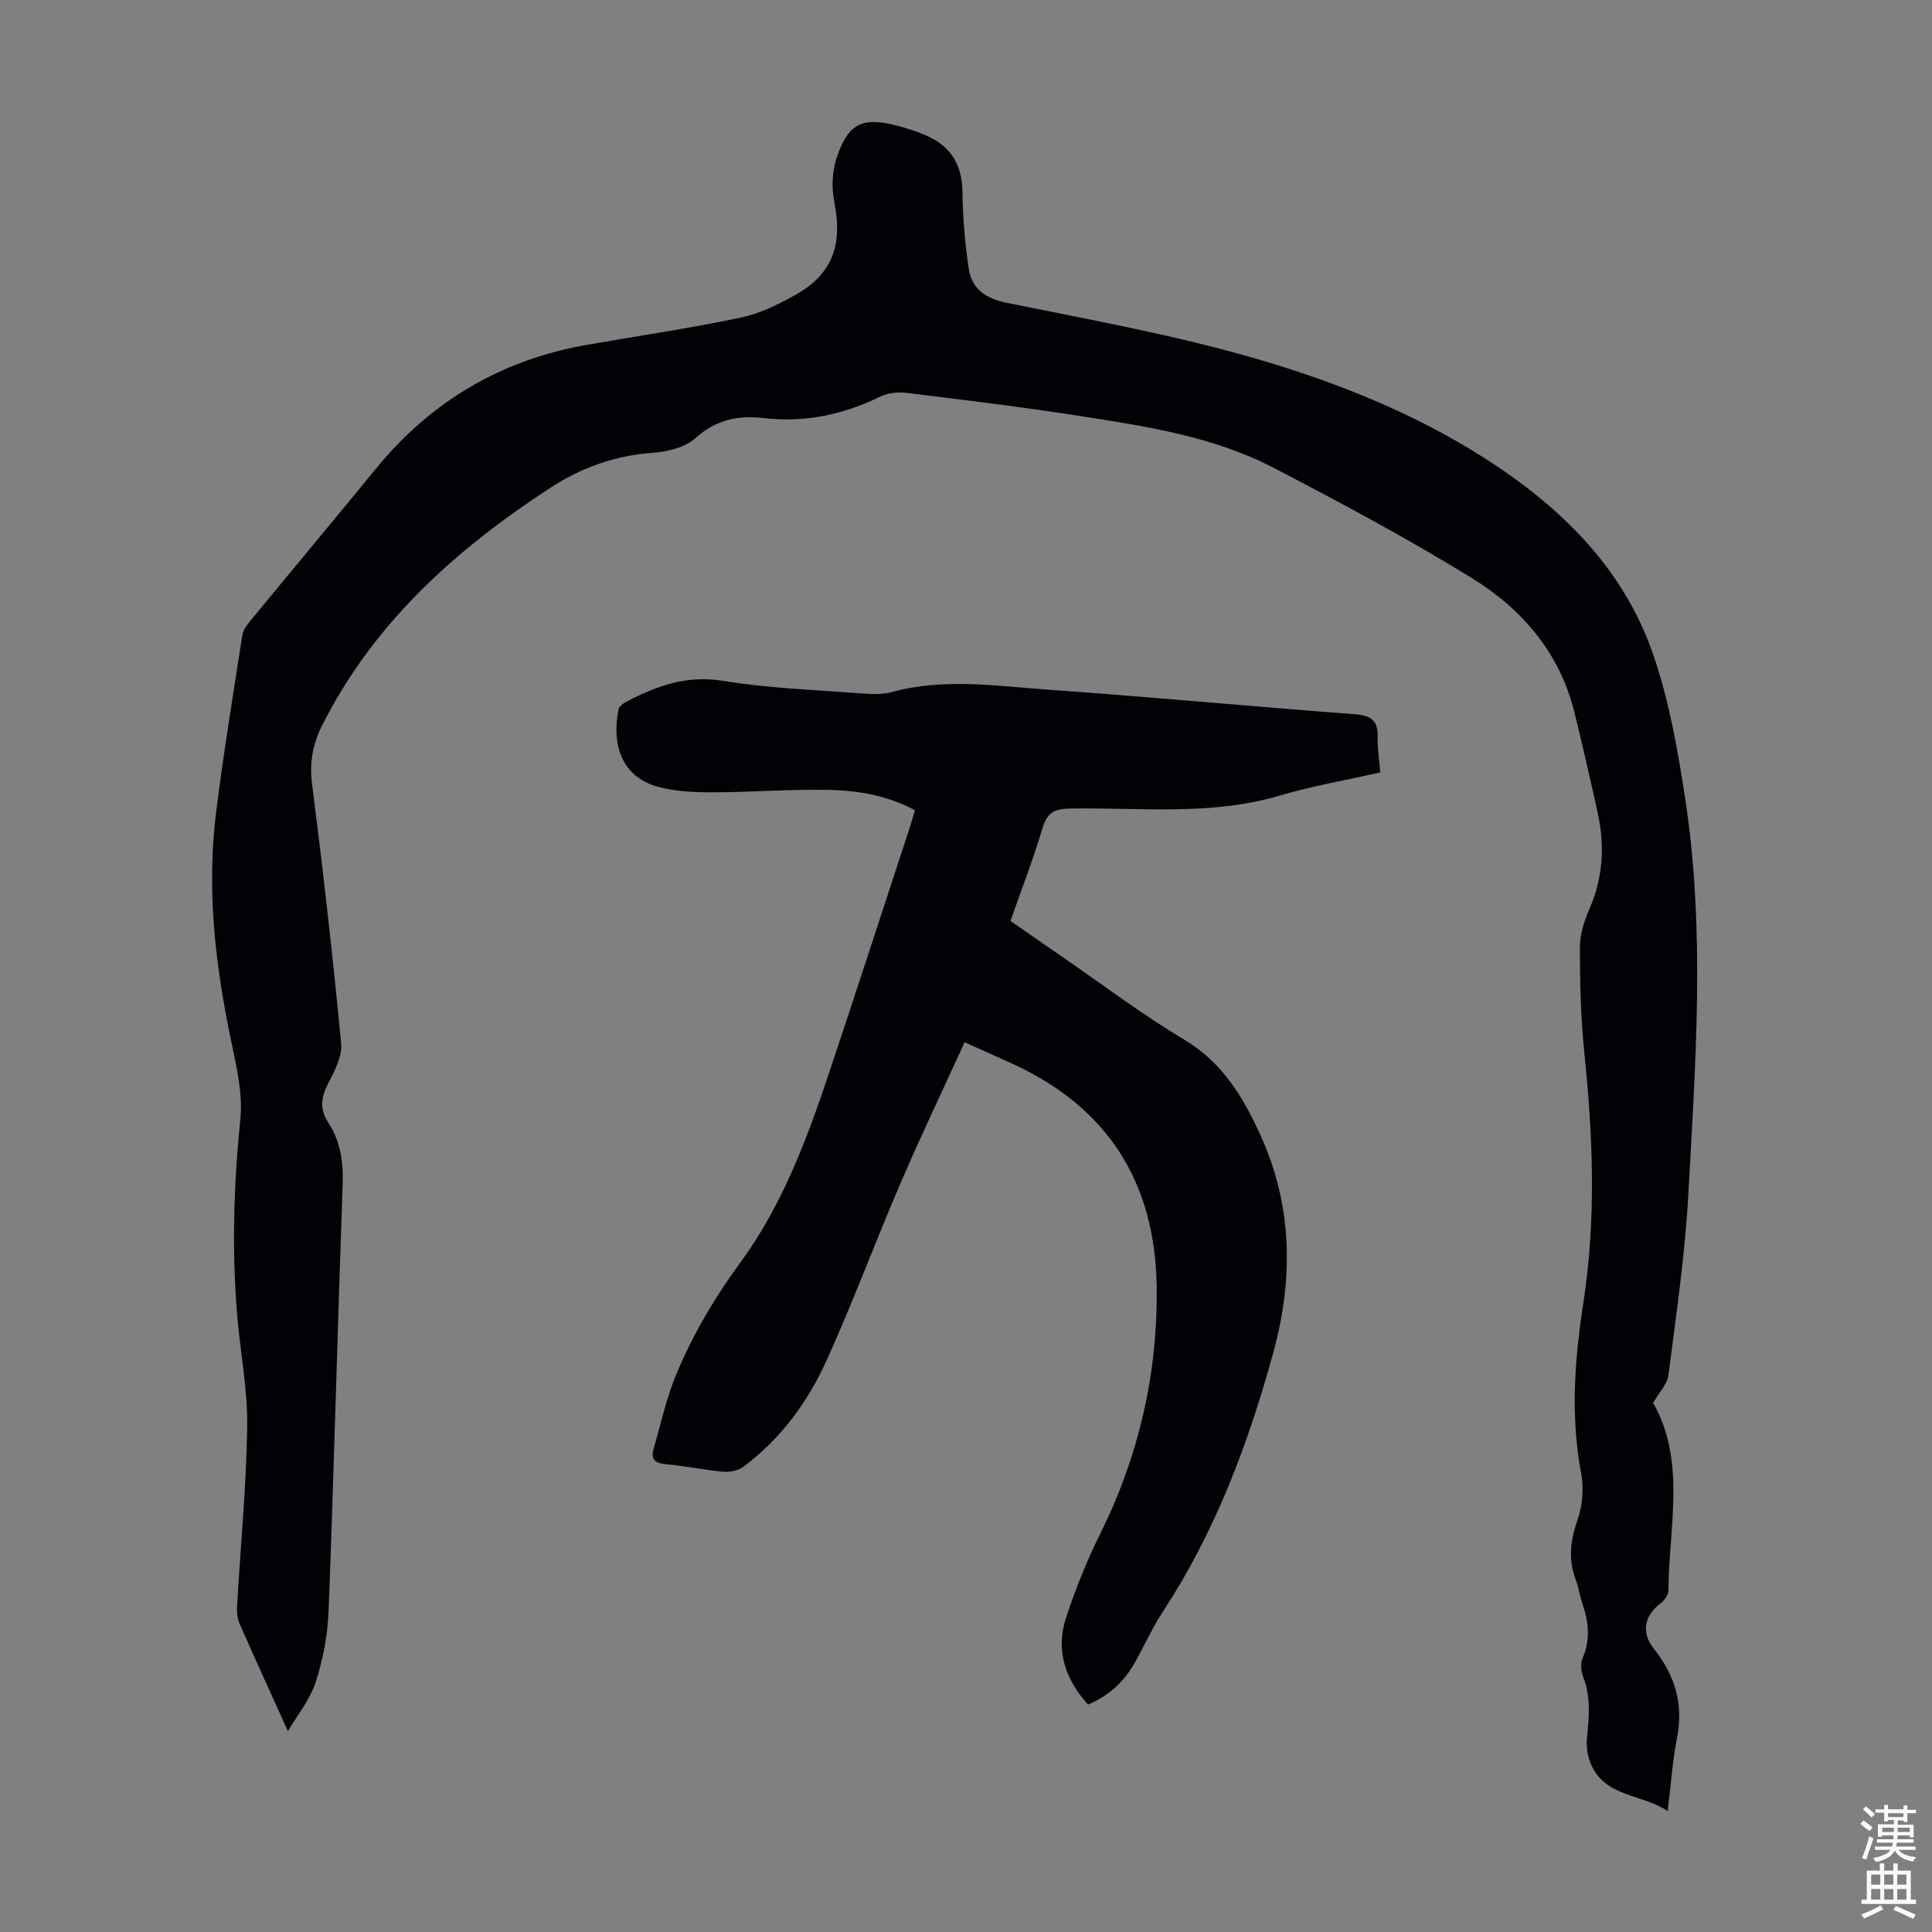 <svg enable-background="new 0 0 400 400" viewBox="0 0 400 400" xmlns="http://www.w3.org/2000/svg"><rect x="0" y="0" width="400" height="400" fill="#808080" stroke="none"/><path d="m59.61 358.41c-3.59-7.95-6.87-15.09-10.03-22.29-.46-1.06-.56-2.38-.5-3.56.71-12.4 1.93-24.79 2.1-37.2.11-7.66-1.43-15.34-2.07-23.02-1.12-13.53-.74-27 .65-40.54.55-5.39-.82-11.09-1.95-16.51-3.24-15.55-5.06-31.17-3.08-47 1.54-12.31 3.55-24.56 5.45-36.82.16-1.01.9-2.02 1.58-2.85 8.67-10.54 17.43-21.01 26.07-31.58 11.45-14.01 26.04-22.59 43.86-25.68 10.56-1.83 21.18-3.4 31.67-5.6 3.96-.83 7.81-2.73 11.38-4.74 7.13-3.99 9.55-9.67 8.24-17.75-.29-1.76-.66-3.55-.61-5.31.06-1.87.33-3.81.94-5.57 2.29-6.62 5.07-8.14 11.77-6.53 2.37.57 4.75 1.32 6.97 2.33 4.84 2.2 7.13 5.97 7.21 11.42.07 5.31.51 10.66 1.29 15.92.63 4.27 3.45 6.26 7.91 7.17 17.29 3.52 34.73 6.65 51.64 11.58 16.26 4.74 32.17 11.05 46.63 20.17 16.05 10.13 29.43 23 35.66 41.38 3.24 9.55 5.01 19.69 6.54 29.71 4.14 27.19 2.11 54.51.62 81.76-.68 12.49-2.53 24.93-4.11 37.35-.24 1.89-1.92 3.6-3.17 5.81 6.85 12.06 3.26 25.61 3.15 38.86-.01.89-.81 2.03-1.57 2.6-3.44 2.55-4.1 6.1-1.46 9.41 4.35 5.45 6.22 11.44 4.82 18.47-.93 4.69-1.24 9.51-1.93 15.15-5.52-3.63-12.95-2.83-15.91-9.75-.71-1.65-.98-3.68-.8-5.47.43-4.26.83-8.42-.79-12.57-.45-1.15-.6-2.78-.12-3.86 1.69-3.88 1.24-7.59-.07-11.4-.55-1.58-.76-3.28-1.35-4.84-1.58-4.18-1.12-8.09.35-12.3 1.05-2.99 1.36-6.62.77-9.74-2.24-11.86-1.34-23.66.47-35.37 2.67-17.31 1.97-34.52.18-51.82-.74-7.22-.92-14.51-.91-21.77 0-2.69.96-5.52 2.05-8.04 2.77-6.43 3.11-12.99 1.64-19.7-1.53-6.98-3.12-13.96-4.84-20.9-3.05-12.34-10.91-21.41-21.31-27.8-13.32-8.19-27.14-15.59-41.02-22.8-12.36-6.42-26.08-8.52-39.66-10.64-12.04-1.88-24.14-3.35-36.24-4.84-1.77-.22-3.86-.02-5.43.75-7.73 3.78-15.66 5.47-24.33 4.45-4.98-.59-9.74.32-13.92 4.13-2.16 1.97-5.86 2.85-8.95 3.08-7.82.57-14.82 3.1-21.3 7.34-19.47 12.72-36.39 27.86-47.07 49.04-1.98 3.93-2.68 7.74-2.11 12.21 2.28 17.86 4.31 35.76 6.02 53.69.26 2.7-1.4 5.76-2.73 8.37-1.46 2.85-1.72 5.29.07 8.04 2.52 3.86 3.14 8.12 2.97 12.76-1.04 29.41-1.79 58.83-2.9 88.23-.19 4.97-1.13 10.05-2.66 14.77-1.17 3.67-3.81 6.87-5.77 10.21z" fill="#010106"/><path d="m199.71 215.78c-4.48 9.83-9.05 19.38-13.23 29.1-5.25 12.21-9.87 24.69-15.35 36.79-3.89 8.62-9.5 16.23-17.2 21.99-1.08.81-2.84 1.17-4.22 1.04-4-.36-7.96-1.22-11.97-1.57-2.31-.2-3-1.16-2.41-3.2 1.52-5.23 2.67-10.62 4.77-15.61 3.42-8.12 7.87-15.68 13.14-22.86 8.68-11.83 13.8-25.52 18.41-39.33 5.7-17.06 11.25-34.17 16.86-51.26.31-.95.56-1.92.91-3.12-5.6-3.03-11.67-4.08-17.77-4.21-8.04-.17-16.09.49-24.13.5-3.76.01-7.66-.17-11.26-1.14-8.21-2.21-9.53-9.75-8.19-16.03.14-.66 1.07-1.32 1.78-1.68 6.2-3.19 12.35-5.45 19.8-4.23 9.58 1.56 19.36 1.88 29.06 2.63 1.97.15 4.08.2 5.96-.31 10.75-2.95 21.58-1.25 32.34-.49 21.19 1.5 42.35 3.49 63.54 5.09 3.34.25 4.79 1.35 4.68 4.74-.07 2.32.32 4.65.54 7.3-7.04 1.59-14.09 2.81-20.91 4.82-14.29 4.21-28.88 2.41-43.36 2.66-3.16.06-4.69.82-5.64 3.99-1.91 6.41-4.34 12.67-6.65 19.28 3.57 2.48 7.13 4.97 10.7 7.42 8.39 5.77 16.53 11.94 25.26 17.15 7.92 4.73 12.19 11.88 15.78 19.76 6.71 14.72 6.85 29.84 2.62 45.23-5.19 18.85-12 36.97-22.8 53.43-2.2 3.35-3.85 7.06-5.82 10.57-2.2 3.91-5.3 6.84-9.68 8.68-4.72-5.22-6.76-11.2-4.57-17.91 1.93-5.93 4.28-11.78 7.05-17.36 8.02-16.15 11.96-33.19 11.73-51.17-.28-21.69-10.16-37.27-30.03-46.31-3.04-1.37-6.08-2.73-9.74-4.38z" fill="#010106"/><g fill="#fcfbfa"><path d="m385.2 377.6.6-.7c.6.4 1.3.9 1.9 1.5l-.6.7c-.8-.5-1.4-1-1.9-1.5zm.3 7.1c.6-1.4 1.1-2.9 1.5-4.5.3.1.6.3.9.4-.5 1.4-1 2.9-1.5 4.4zm.2-10.1.6-.6c.7.5 1.3 1.1 1.9 1.6l-.7.7c-.6-.6-1.2-1.2-1.8-1.7zm8.4-.8h.8v.9h1.8v.7h-1.8v1.8h-.8v-.3h-1.2v.9h3.3v2.6h-.8v-.4h-2.5c0 .3 0 .6-.1.8h3.4v.7h-3.5c0 .3-.1.6-.1.8h4v.7h-3.5c.7.9 1.9 1.3 3.6 1.5-.2.2-.4.5-.6.9-1.9-.3-3.2-1.1-3.8-2.3-.5 1.1-1.8 2-3.9 2.4-.2-.3-.4-.5-.6-.8 1.9-.4 3.1-.9 3.6-1.7h-3.2v-.7h3.5c.1-.2.1-.5.2-.8h-3.3v-.7h3.4c0-.2 0-.5 0-.8h-2.4v.3h-.8v-2.6h3.3v-.9h-1.2v.3h-.8v-1.8h-1.8v-.7h1.8v-.9h.8v.9h3.2zm-4.4 5.5h2.4c0-.3 0-.6 0-.9h-2.4zm1.2-3.1h3.2v-.8h-3.2zm4.4 2.2h-2.4v.9h2.5v-.9z"/><path d="m389.2 385.8h.9v1.5h1.9v-1.5h.9v1.5h2.7v6h1.1v.9h-11.3v-.9h1.1v-6h2.7zm.2 8.7.5.8c-1.2.6-2.5 1.3-4 1.9-.2-.3-.3-.6-.6-.8 1.6-.6 3-1.3 4.1-1.9zm-2-4.3h1.9v-2.1h-1.9zm0 3.1h1.9v-2.2h-1.9zm2.7-3.1h1.9v-2.1h-1.9zm0 3.1h1.9v-2.2h-1.9zm2.4 1.3c1.4.6 2.7 1.2 4.1 1.8l-.5.9c-1.5-.7-2.8-1.4-4.1-1.9zm2.2-6.5h-1.9v2.1h1.9zm-1.9 5.2h1.9v-2.2h-1.9z"/></g></svg>